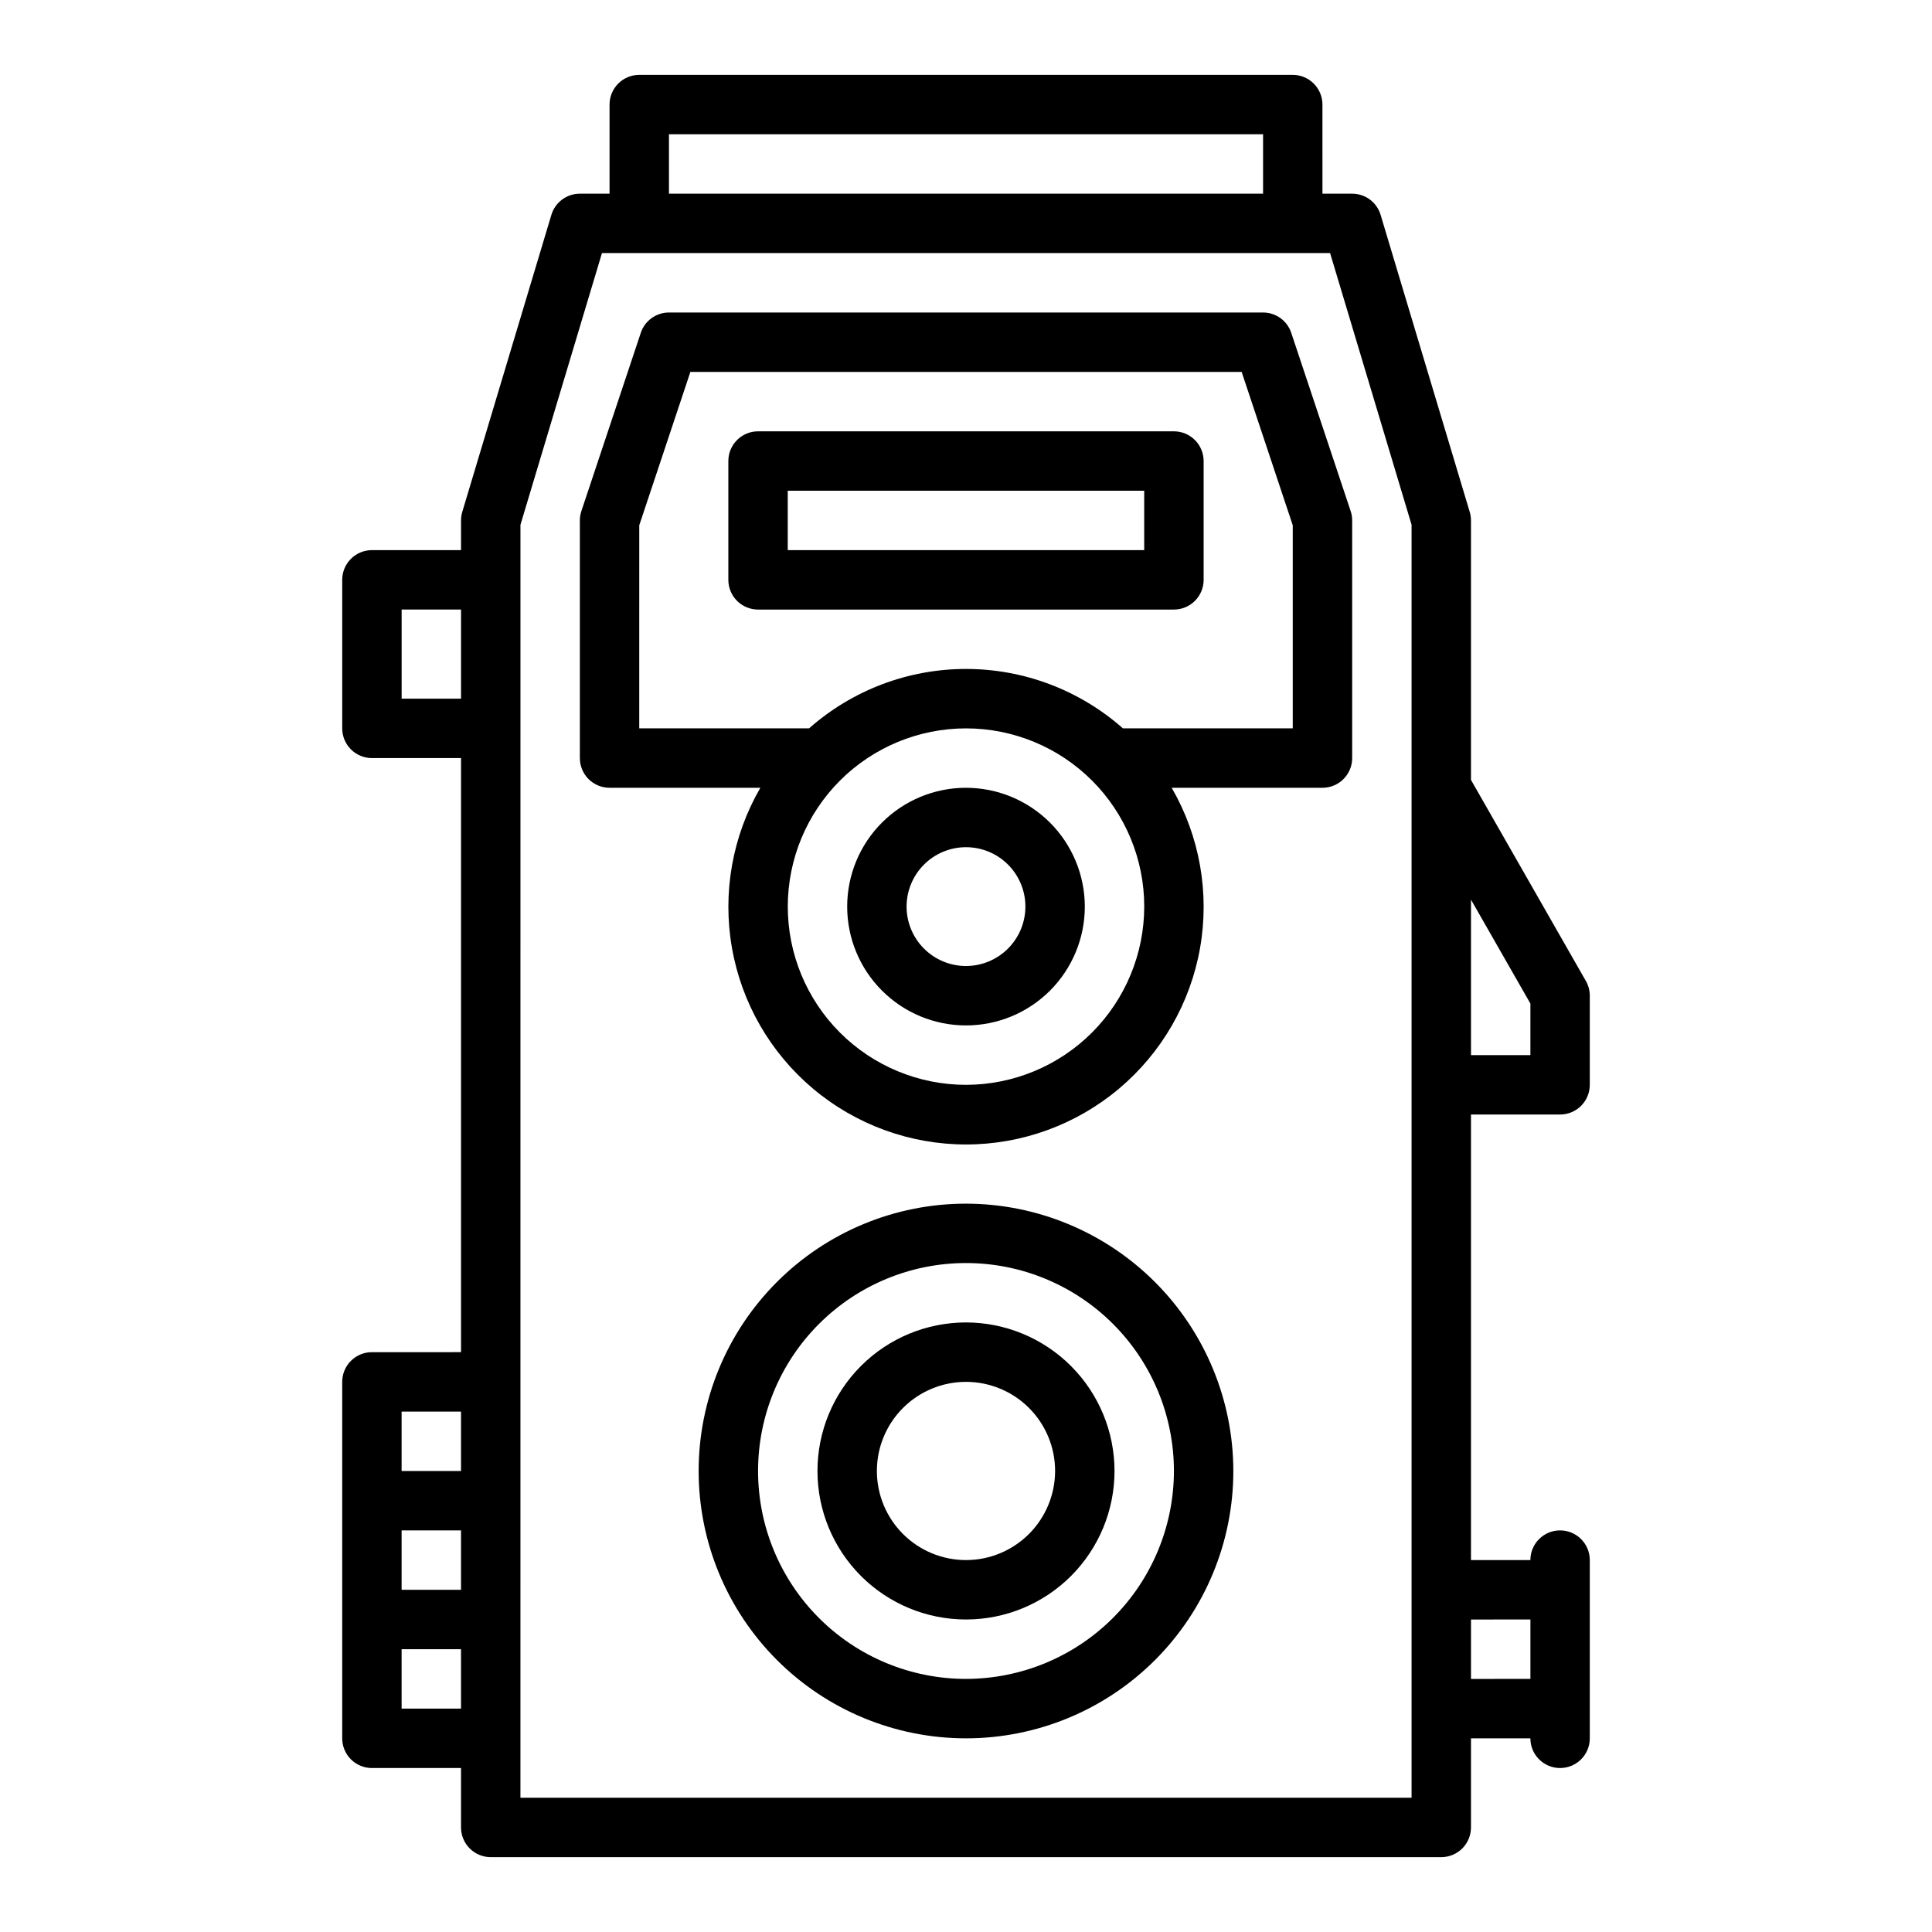 <?xml version="1.0" encoding="UTF-8"?>
<!-- The Best Svg Icon site in the world: iconSvg.co, Visit us! https://iconsvg.co -->
<svg fill="#000000" width="800px" height="800px" version="1.1" viewBox="144 144 512 512" xmlns="http://www.w3.org/2000/svg">
 <g>
  <path d="m305.54 352.77h39.961c-7.422 12.82-10.086 27.848-7.523 42.438 2.559 14.594 10.184 27.812 21.527 37.34 11.344 9.527 25.684 14.75 40.5 14.75 14.812 0 29.152-5.223 40.496-14.75 11.344-9.527 18.969-22.746 21.531-37.34 2.559-14.59-0.105-29.617-7.523-42.438h39.957c2.09 0 4.094-0.828 5.566-2.305 1.477-1.477 2.309-3.481 2.309-5.566v-62.977c0-0.848-0.137-1.688-0.406-2.488l-15.742-47.23v-0.004c-1.074-3.215-4.082-5.383-7.469-5.383h-157.44c-3.387 0-6.394 2.168-7.465 5.383l-15.742 47.23-0.004 0.004c-0.266 0.801-0.402 1.641-0.402 2.488v62.977c0 2.086 0.828 4.09 2.305 5.566 1.477 1.477 3.477 2.305 5.566 2.305zm94.465 78.719v0.004c-12.527 0-24.543-4.977-33.398-13.836-8.859-8.859-13.836-20.871-13.836-33.398s4.977-24.539 13.836-33.398c8.855-8.855 20.871-13.832 33.398-13.832 12.523 0 24.539 4.977 33.398 13.832 8.855 8.859 13.832 20.871 13.832 33.398-0.016 12.523-4.996 24.527-13.848 33.383-8.855 8.855-20.863 13.836-33.383 13.852zm-86.594-148.29 13.547-40.641h146.09l13.543 40.641v53.824h-45.004c-11.477-10.145-26.27-15.746-41.586-15.746-15.32 0-30.109 5.602-41.59 15.746h-45.004z"/>
  <path d="m400 352.77c-8.352 0-16.363 3.316-22.266 9.223-5.906 5.906-9.223 13.914-9.223 22.266 0 8.352 3.316 16.359 9.223 22.266 5.902 5.906 13.914 9.223 22.266 9.223s16.359-3.316 22.266-9.223c5.902-5.906 9.223-13.914 9.223-22.266-0.012-8.348-3.332-16.352-9.234-22.254s-13.906-9.223-22.254-9.234zm0 47.23v0.004c-4.176 0-8.18-1.66-11.133-4.613-2.953-2.953-4.613-6.957-4.613-11.133 0-4.176 1.66-8.18 4.613-11.133 2.953-2.953 6.957-4.609 11.133-4.609s8.18 1.656 11.133 4.609c2.949 2.953 4.609 6.957 4.609 11.133-0.004 4.176-1.664 8.176-4.617 11.129-2.949 2.949-6.953 4.609-11.125 4.617z"/>
  <path d="m455.1 305.54c2.09 0 4.09-0.832 5.566-2.305 1.477-1.477 2.309-3.481 2.309-5.566v-31.488c0-2.09-0.832-4.09-2.309-5.566-1.477-1.477-3.477-2.309-5.566-2.309h-110.21c-4.348 0-7.871 3.527-7.871 7.875v31.488c0 2.086 0.828 4.09 2.305 5.566 1.477 1.473 3.477 2.305 5.566 2.305zm-102.34-31.488h94.465v15.742h-94.465z"/>
  <path d="m400 462.98c-18.793 0-36.812 7.461-50.098 20.75-13.289 13.285-20.754 31.305-20.754 50.098 0 18.789 7.465 36.809 20.754 50.098 13.285 13.285 31.305 20.75 50.098 20.75 18.789 0 36.809-7.465 50.098-20.75 13.285-13.289 20.75-31.309 20.75-50.098-0.023-18.785-7.492-36.793-20.773-50.074-13.285-13.281-31.293-20.754-50.074-20.773zm0 125.95v-0.004c-14.617 0-28.633-5.805-38.965-16.137-10.336-10.336-16.141-24.352-16.141-38.965 0-14.617 5.805-28.633 16.141-38.965 10.332-10.336 24.348-16.141 38.965-16.141 14.613 0 28.629 5.805 38.965 16.141 10.332 10.332 16.137 24.348 16.137 38.965-0.016 14.609-5.824 28.613-16.156 38.945-10.332 10.332-24.336 16.141-38.945 16.156z"/>
  <path d="m400 494.46c-10.441 0-20.453 4.148-27.832 11.531-7.383 7.379-11.531 17.391-11.531 27.832 0 10.438 4.148 20.449 11.531 27.832 7.379 7.379 17.391 11.527 27.832 11.527 10.438 0 20.449-4.148 27.832-11.527 7.379-7.383 11.527-17.395 11.527-27.832-0.012-10.438-4.164-20.441-11.543-27.82s-17.383-11.531-27.816-11.543zm0 62.977c-6.266 0-12.273-2.488-16.699-6.914-4.43-4.43-6.918-10.438-6.918-16.699 0-6.266 2.488-12.273 6.918-16.699 4.426-4.43 10.434-6.918 16.699-6.918 6.262 0 12.27 2.488 16.699 6.918 4.426 4.426 6.914 10.434 6.914 16.699-0.008 6.262-2.496 12.262-6.922 16.691-4.43 4.426-10.434 6.918-16.691 6.922z"/>
  <path d="m242.56 502.34c-4.348 0-7.871 3.523-7.871 7.871v94.465c0 2.086 0.828 4.09 2.305 5.566 1.477 1.477 3.477 2.305 5.566 2.305h23.617v15.746c0 2.086 0.828 4.09 2.305 5.566 1.477 1.473 3.477 2.305 5.566 2.305h251.9c2.09 0 4.09-0.832 5.566-2.305 1.477-1.477 2.309-3.481 2.309-5.566v-23.617h15.742c0 4.348 3.523 7.871 7.871 7.871s7.875-3.523 7.875-7.871v-47.234c0-4.348-3.527-7.871-7.875-7.871s-7.871 3.523-7.871 7.871h-15.742v-118.08h23.617-0.004c2.09 0 4.09-0.832 5.566-2.305 1.477-1.477 2.309-3.481 2.309-5.566v-23.617c0-1.371-0.359-2.715-1.039-3.906l-30.449-53.289v-68.758c0-0.766-0.113-1.527-0.332-2.262l-23.617-78.719v-0.004c-1-3.328-4.062-5.609-7.539-5.609h-7.871l-0.004-23.613c0-2.09-0.828-4.09-2.305-5.566-1.477-1.477-3.477-2.309-5.566-2.309h-173.18c-4.348 0-7.871 3.527-7.871 7.875v23.613h-7.871c-3.477 0-6.543 2.281-7.543 5.609l-23.617 78.719v0.004c-0.219 0.734-0.328 1.496-0.328 2.262v7.871h-23.617c-4.348 0-7.871 3.527-7.871 7.875v39.359c0 2.086 0.828 4.09 2.305 5.566 1.477 1.477 3.477 2.305 5.566 2.305h23.617v157.44zm23.617 15.742v15.742l-15.746 0.004v-15.746zm0 47.23-15.746 0.004v-15.746h15.742zm-15.742 31.488-0.004-15.742h15.742v15.742zm299.14-23.617v15.742l-15.746 0.004v-15.742zm0-163.22-0.004 13.656h-15.742v-41.203zm-228.29-230.38h157.44v15.742h-157.44zm-39.359 103.49 21.602-72.004h192.96l21.594 72.004v337.34h-236.16zm-31.488 46.074v-23.613h15.742v23.617z"/>
 </g>
</svg>
